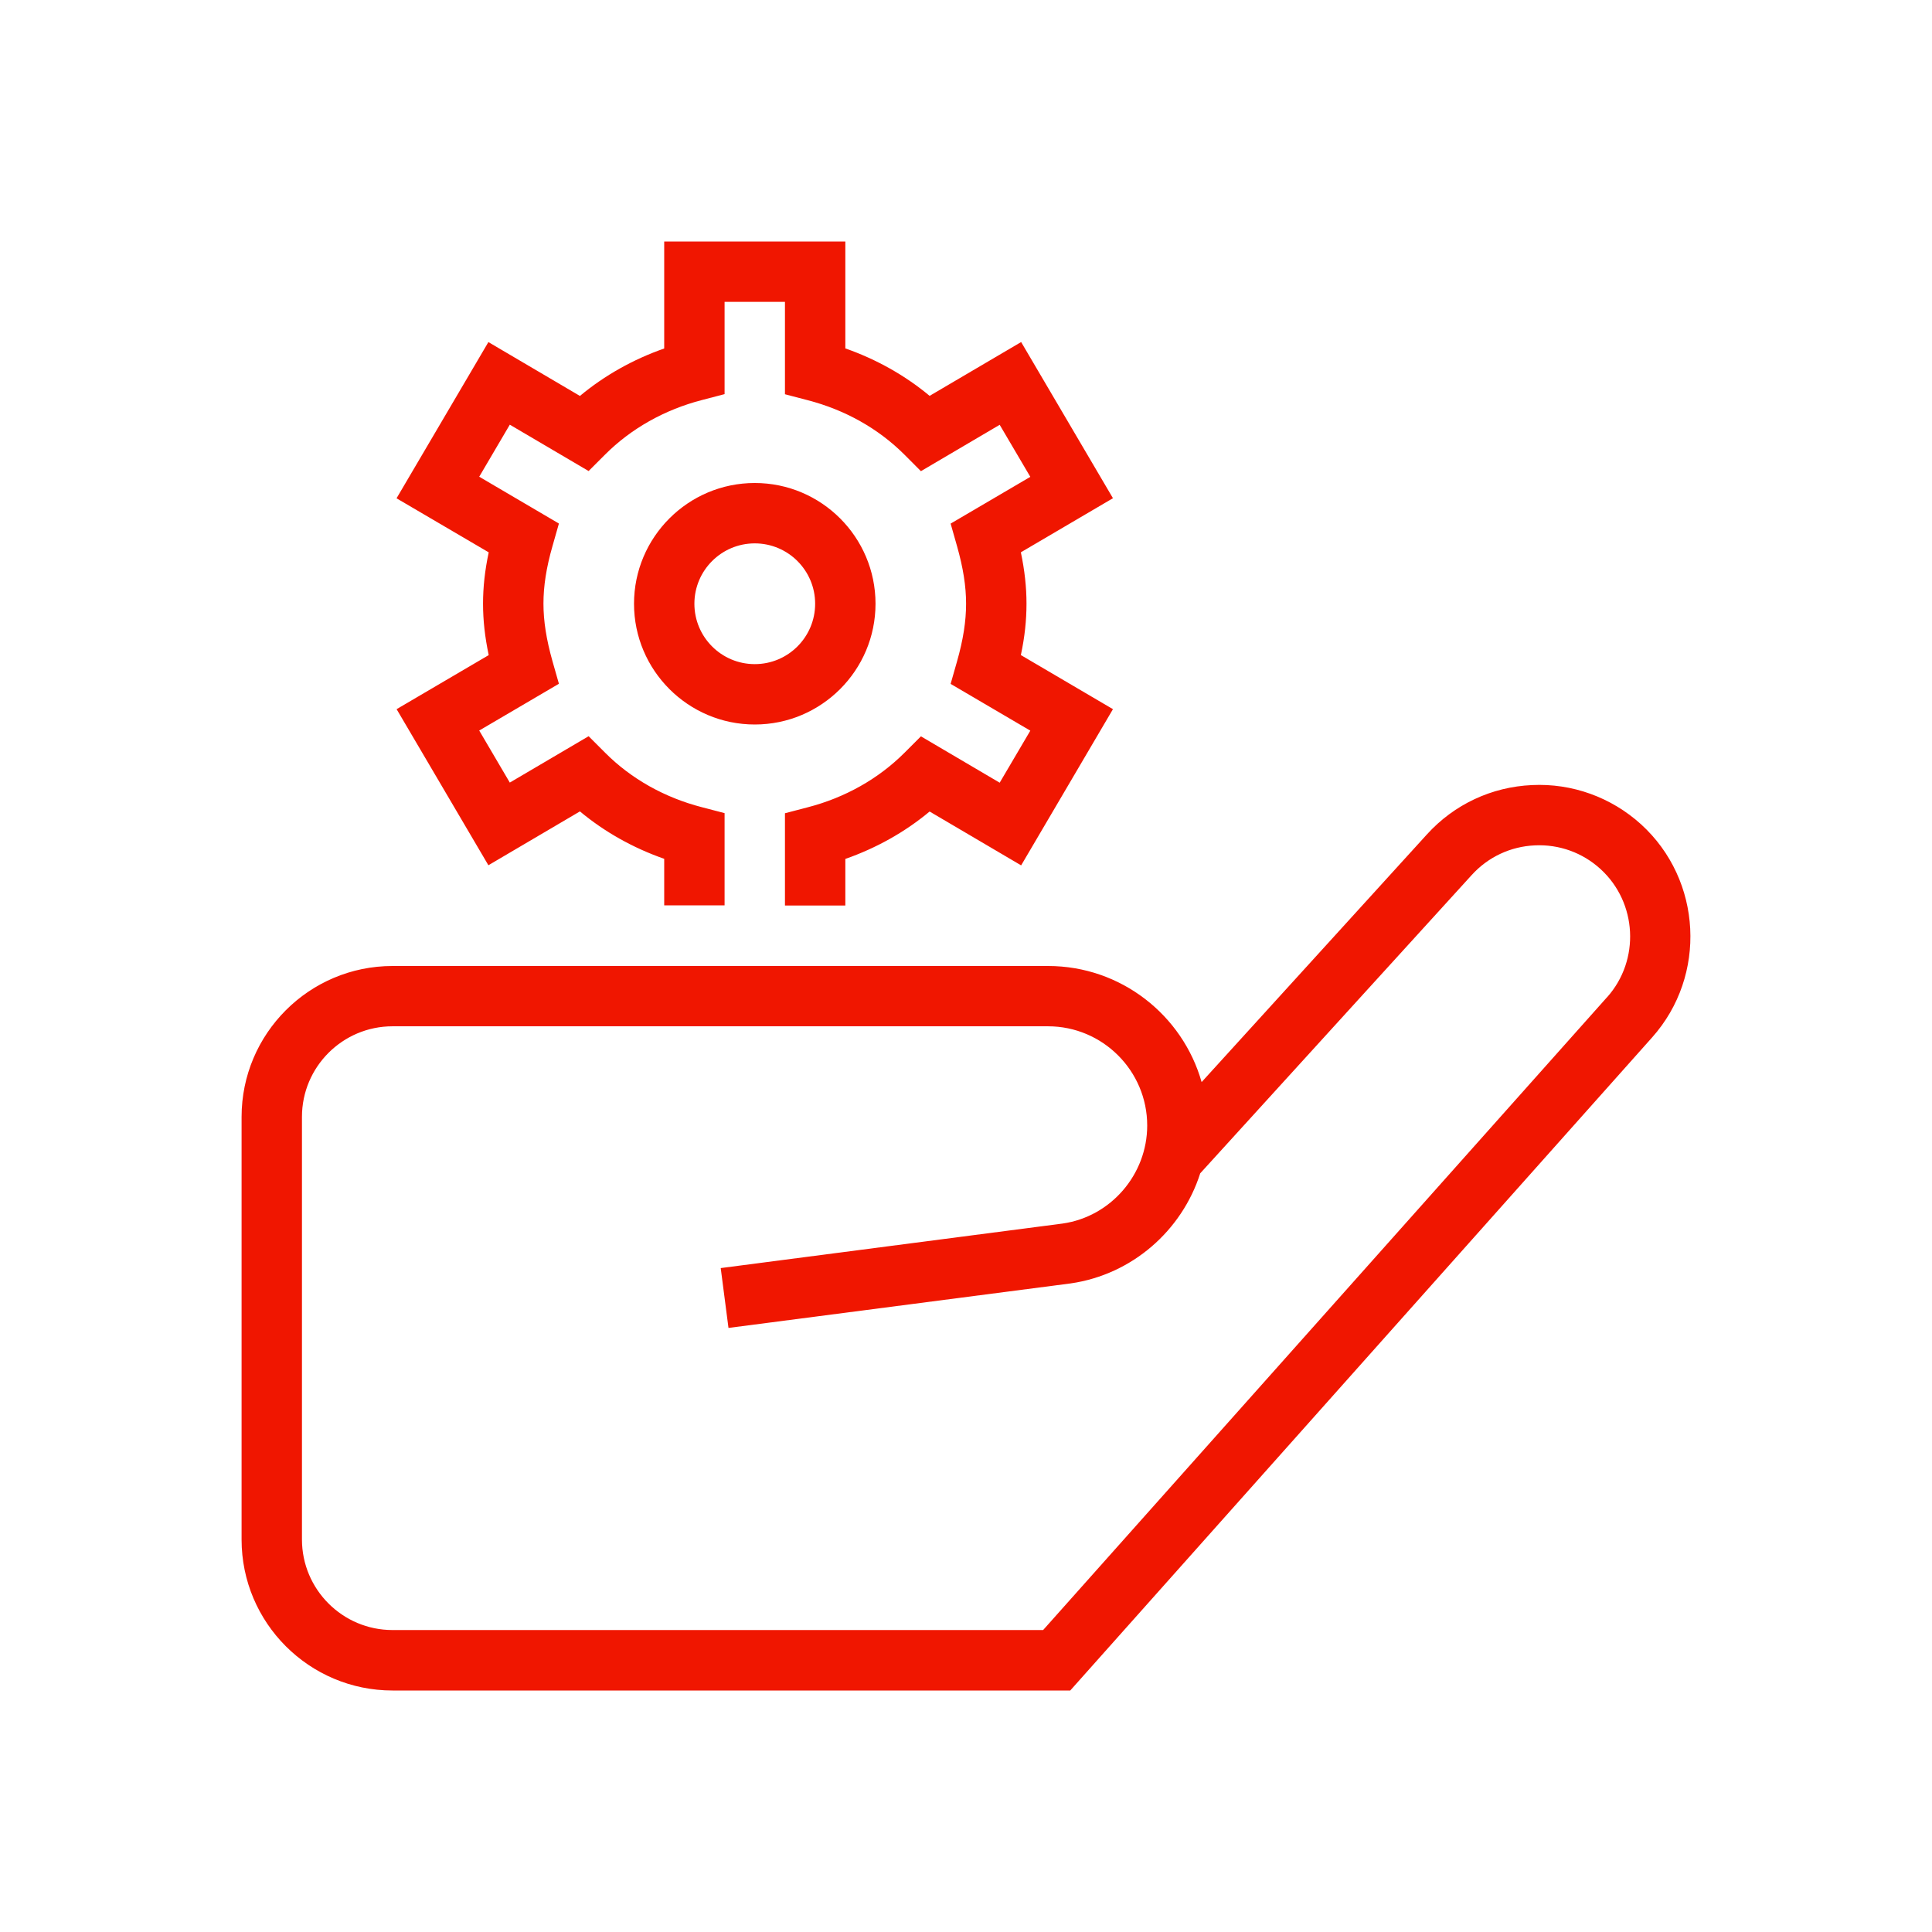 <svg width="48" height="48" viewBox="0 0 48 48" fill="none" xmlns="http://www.w3.org/2000/svg">
<path d="M40.773 20.481C40.028 19.805 39.054 19.456 38.06 19.505C37.055 19.551 36.128 19.986 35.452 20.73L29.854 26.884C29.383 25.223 27.851 24 26.039 24H9.752C7.683 24 6.002 25.681 6.002 27.75V38.25C6.002 40.319 7.683 42 9.752 42H26.59L41.047 25.774C42.414 24.241 42.293 21.866 40.773 20.481ZM39.928 24.774L25.916 40.498H9.752C8.511 40.498 7.502 39.489 7.502 38.248V27.748C7.502 26.508 8.511 25.498 9.752 25.498H26.038C27.395 25.498 28.502 26.604 28.502 27.963C28.502 29.181 27.595 30.23 26.398 30.399L17.906 31.505L18.099 32.992L26.6 31.886C28.131 31.666 29.367 30.569 29.819 29.151L36.563 21.741C36.969 21.293 37.528 21.03 38.132 21.003C38.735 20.974 39.317 21.183 39.764 21.591C40.678 22.425 40.751 23.853 39.928 24.776V24.774ZM21.752 15C21.752 13.345 20.407 12 18.752 12C17.098 12 15.752 13.345 15.752 15C15.752 16.654 17.098 18 18.752 18C20.407 18 21.752 16.654 21.752 15ZM18.752 16.5C17.924 16.5 17.252 15.828 17.252 15C17.252 14.172 17.924 13.5 18.752 13.5C19.58 13.5 20.252 14.172 20.252 15C20.252 15.828 19.58 16.5 18.752 16.5ZM9.852 17.62L12.142 16.276C12.047 15.826 12.001 15.412 12.001 15C12.001 14.588 12.046 14.174 12.142 13.723L9.852 12.38L12.134 8.499L14.408 9.837C15.02 9.327 15.731 8.928 16.502 8.658V6H21.002V8.656C21.774 8.927 22.484 9.325 23.096 9.835L25.37 8.498L27.651 12.378L25.363 13.722C25.457 14.172 25.503 14.586 25.503 14.998C25.503 15.411 25.459 15.825 25.363 16.275L27.651 17.619L25.37 21.5L23.096 20.162C22.484 20.672 21.773 21.07 21.002 21.34V22.497H19.502V20.205L20.064 20.058C20.993 19.818 21.824 19.35 22.471 18.703L22.88 18.294L24.837 19.446L25.598 18.153L23.618 16.991L23.777 16.433C23.931 15.891 24.002 15.435 24.002 15C24.002 14.565 23.93 14.109 23.777 13.568L23.618 13.009L25.598 11.847L24.837 10.554L22.88 11.706L22.471 11.296C21.824 10.649 20.994 10.182 20.064 9.942L19.502 9.795V7.5H18.002V9.792L17.439 9.939C16.511 10.179 15.68 10.647 15.034 11.293L14.624 11.703L12.666 10.551L11.906 11.844L13.886 13.007L13.727 13.565C13.572 14.106 13.502 14.562 13.502 14.997C13.502 15.432 13.574 15.888 13.727 16.43L13.886 16.988L11.906 18.15L12.666 19.443L14.624 18.291L15.034 18.701C15.68 19.349 16.509 19.815 17.439 20.055L18.002 20.202V22.494H16.502V21.337C15.729 21.067 15.02 20.669 14.408 20.159L12.134 21.497L9.852 17.616V17.62Z" fill="#F01600"/>
</svg>
